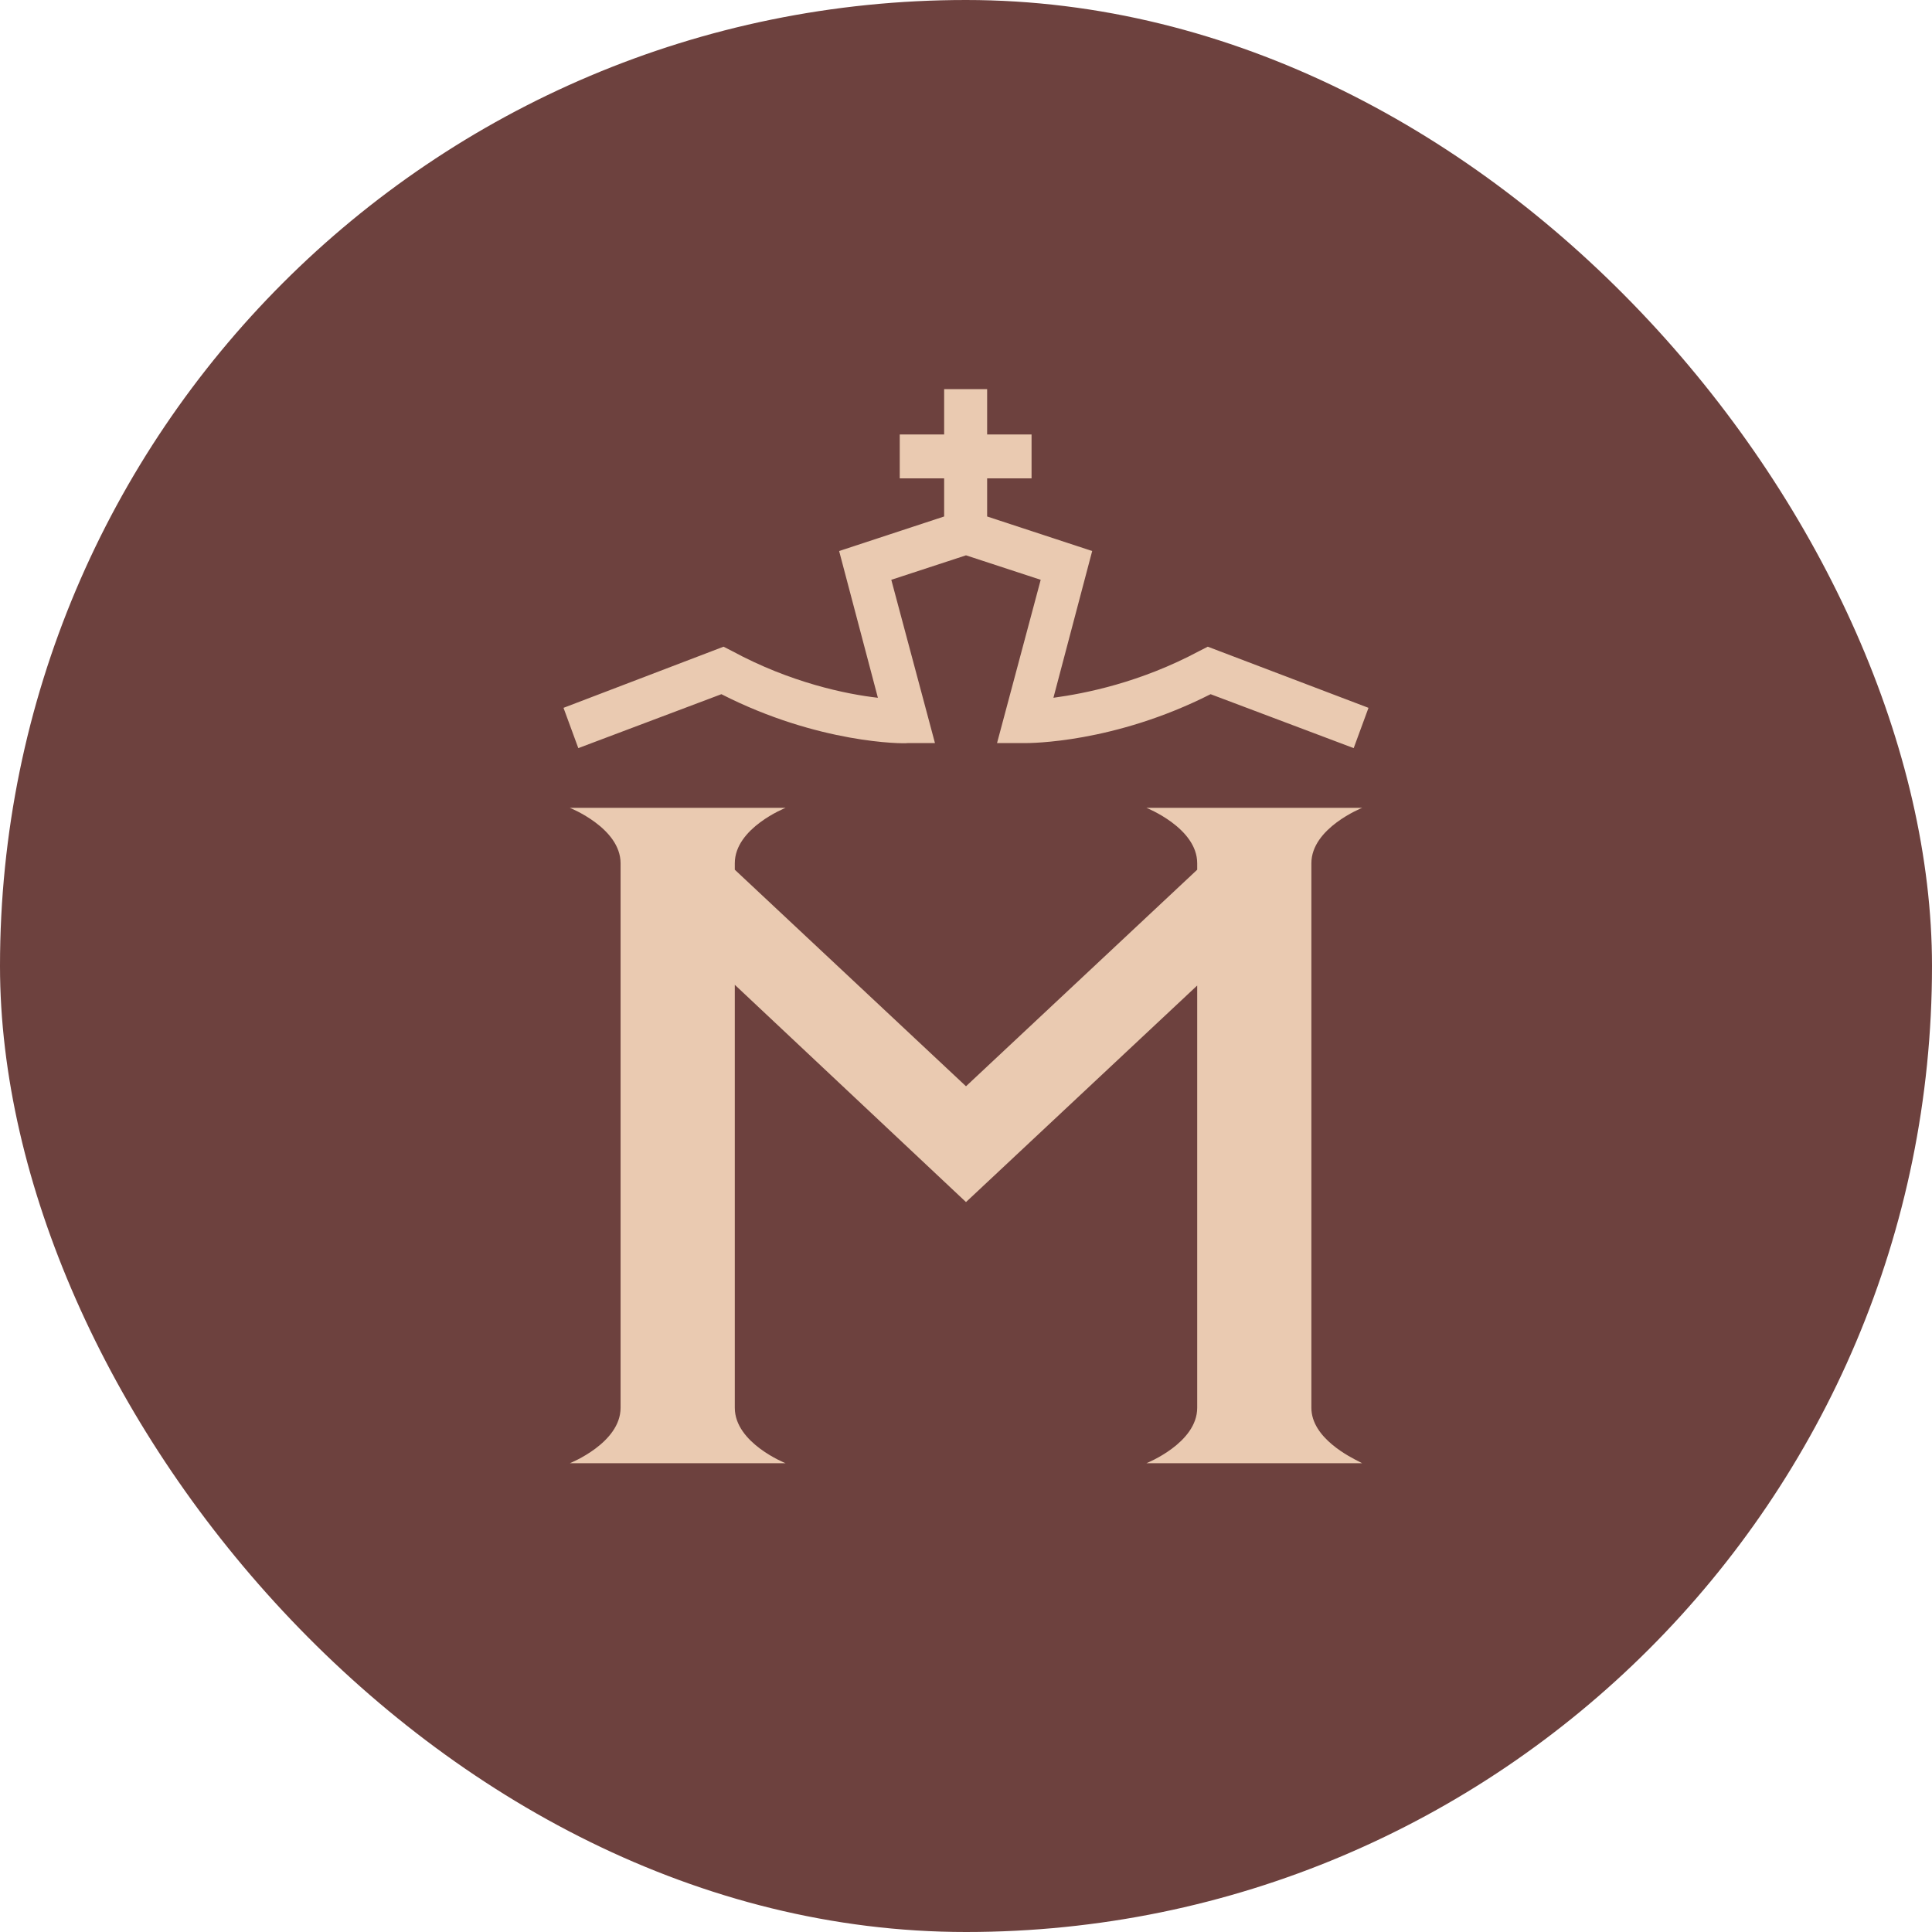 <svg width="48" height="48" viewBox="0 0 48 48" fill="none" xmlns="http://www.w3.org/2000/svg">
<rect width="48" height="48" rx="24" fill="#6D413E"/>
<path fill-rule="evenodd" clip-rule="evenodd" d="M29.797 16.174L30.007 16.067L34 17.586L33.632 18.587L30.077 17.247C27.67 18.466 25.588 18.462 25.457 18.462L25.454 18.462H24.771L25.856 14.405L24 13.797L22.144 14.405L23.229 18.462H22.546C22.459 18.48 20.34 18.48 17.923 17.247L14.368 18.587L14 17.586L17.976 16.067L18.186 16.174C19.639 16.961 21.023 17.247 21.811 17.336L20.848 13.69L23.457 12.832V11.885H22.354V10.794H23.457V9.668H24.525V10.794H25.629V11.885H24.525V12.832L27.135 13.69L26.172 17.336C26.96 17.229 28.326 16.961 29.797 16.174ZM32.581 21.447V34.977C32.581 35.727 33.544 36.203 33.787 36.324C33.822 36.341 33.842 36.351 33.842 36.353H32.581H29.744H28.483C28.483 36.353 29.744 35.853 29.744 34.977V24.485L24 29.865L18.256 24.467V34.977C18.256 35.853 19.517 36.353 19.517 36.353H18.256H15.418H14.158C14.158 36.353 15.418 35.853 15.418 34.977V21.447C15.418 20.571 14.158 20.071 14.158 20.071H15.418H18.256H19.517C19.517 20.071 18.256 20.571 18.256 21.447V21.608L24 26.988L29.744 21.608V21.447C29.744 20.571 28.483 20.071 28.483 20.071H29.744H32.581H33.842C33.842 20.071 32.581 20.571 32.581 21.447Z" fill="#EACAB1"/>
</svg>

